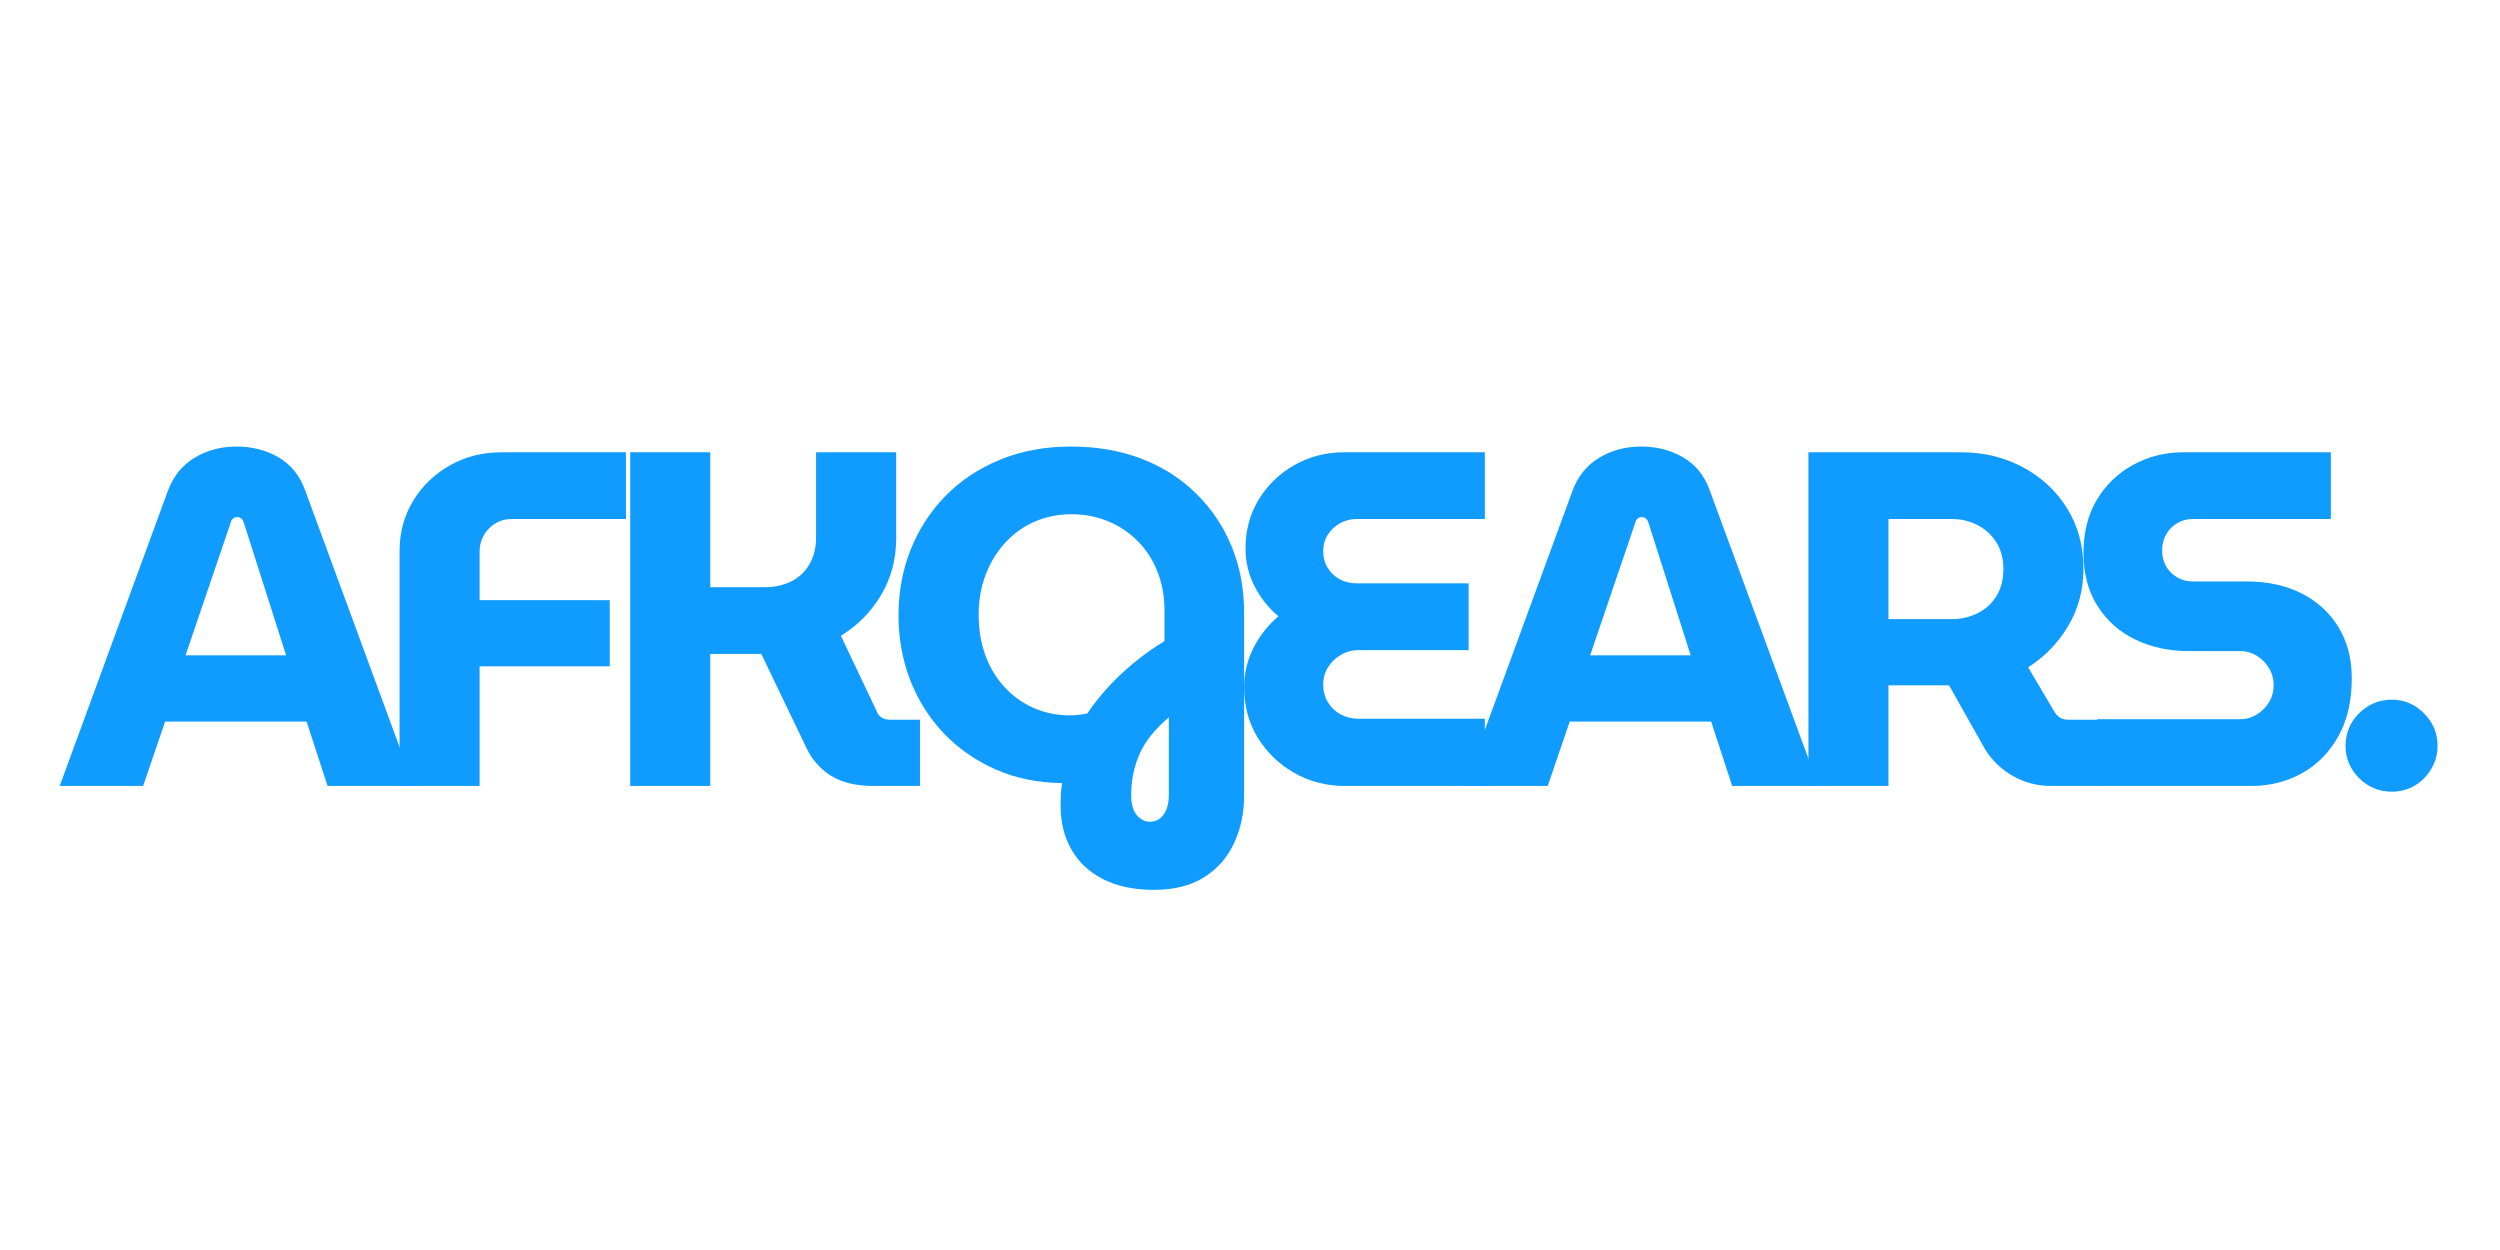 <svg version="1.0" preserveAspectRatio="xMidYMid meet" height="300" viewBox="0 0 450 225" zoomAndPan="magnify" width="600" xmlns:xlink="http://www.w3.org/1999/xlink" xmlns="http://www.w3.org/2000/svg"><defs><g></g><clipPath id="857020b816"><path clip-rule="nonzero" d="M 0.559 37 L 65 37 L 65 99 L 0.559 99 Z M 0.559 37"></path></clipPath><clipPath id="ebaf1b365a"><rect height="138" y="0" width="430" x="0"></rect></clipPath></defs><g transform="matrix(1, 0, 0, 1, 10, 43)"><g clip-path="url(#ebaf1b365a)"><g clip-path="url(#857020b816)"><g fill-opacity="1" fill="#109bff"><g transform="translate(0.746, 98.472)"><g><path d="M 0 0 L 19.469 -53.109 C 20.445 -55.742 22.051 -57.734 24.281 -59.078 C 26.508 -60.422 29.023 -61.094 31.828 -61.094 C 34.629 -61.094 37.145 -60.445 39.375 -59.156 C 41.613 -57.863 43.219 -55.875 44.188 -53.188 L 63.75 0 L 48.219 0 L 44.438 -11.578 L 18.969 -11.578 L 15.016 0 Z M 22.656 -23.516 L 40.75 -23.516 L 33.125 -47.453 C 33.008 -47.785 32.848 -48.023 32.641 -48.172 C 32.441 -48.316 32.203 -48.391 31.922 -48.391 C 31.629 -48.391 31.383 -48.301 31.188 -48.125 C 30.988 -47.957 30.859 -47.734 30.797 -47.453 Z M 22.656 -23.516"></path></g></g></g></g><g fill-opacity="1" fill="#109bff"><g transform="translate(57.454, 98.472)"><g><path d="M 4.469 0 L 4.469 -42.297 C 4.469 -45.617 5.281 -48.625 6.906 -51.312 C 8.539 -54 10.742 -56.129 13.516 -57.703 C 16.285 -59.273 19.391 -60.062 22.828 -60.062 L 45.219 -60.062 L 45.219 -48.047 L 24.625 -48.047 C 23.02 -48.047 21.66 -47.473 20.547 -46.328 C 19.43 -45.18 18.875 -43.781 18.875 -42.125 L 18.875 -33.453 L 42.297 -33.453 L 42.297 -21.531 L 18.875 -21.531 L 18.875 0 Z M 4.469 0"></path></g></g></g><g fill-opacity="1" fill="#109bff"><g transform="translate(98.205, 98.472)"><g><path d="M 5.234 0 L 5.234 -60.062 L 19.641 -60.062 L 19.641 -35.781 L 29.594 -35.781 C 31.258 -35.781 32.789 -36.125 34.188 -36.812 C 35.594 -37.5 36.691 -38.523 37.484 -39.891 C 38.285 -41.266 38.688 -42.867 38.688 -44.703 L 38.688 -60.062 L 53.109 -60.062 L 53.109 -44.609 C 53.109 -40.773 52.191 -37.344 50.359 -34.312 C 48.535 -31.281 46.133 -28.852 43.156 -27.031 L 49.672 -13.297 C 49.848 -12.836 50.148 -12.492 50.578 -12.266 C 51.004 -12.035 51.477 -11.922 52 -11.922 L 57.391 -11.922 L 57.391 0 L 49.078 0 C 45.93 0 43.383 -0.598 41.438 -1.797 C 39.488 -3.004 38.004 -4.664 36.984 -6.781 L 28.828 -23.766 C 28.367 -23.766 27.938 -23.766 27.531 -23.766 C 27.133 -23.766 26.707 -23.766 26.25 -23.766 L 19.641 -23.766 L 19.641 0 Z M 5.234 0"></path></g></g></g><g fill-opacity="1" fill="#109bff"><g transform="translate(149.251, 98.472)"><g><path d="M 48.469 18.703 C 44.926 18.703 41.895 18.07 39.375 16.812 C 36.863 15.551 34.945 13.773 33.625 11.484 C 32.312 9.203 31.656 6.547 31.656 3.516 C 31.656 2.891 31.672 2.242 31.703 1.578 C 31.734 0.922 31.805 0.223 31.922 -0.516 C 27.516 -0.566 23.508 -1.395 19.906 -3 C 16.301 -4.602 13.195 -6.773 10.594 -9.516 C 7.988 -12.266 5.984 -15.453 4.578 -19.078 C 3.18 -22.711 2.484 -26.594 2.484 -30.719 C 2.484 -34.945 3.211 -38.891 4.672 -42.547 C 6.129 -46.211 8.219 -49.43 10.938 -52.203 C 13.656 -54.984 16.93 -57.16 20.766 -58.734 C 24.598 -60.305 28.859 -61.094 33.547 -61.094 C 38.234 -61.094 42.492 -60.348 46.328 -58.859 C 50.16 -57.367 53.445 -55.25 56.188 -52.5 C 58.938 -49.758 61.039 -46.586 62.5 -42.984 C 63.957 -39.379 64.688 -35.461 64.688 -31.234 L 64.688 1.797 C 64.688 4.828 64.098 7.629 62.922 10.203 C 61.754 12.785 59.969 14.848 57.562 16.391 C 55.164 17.93 52.133 18.703 48.469 18.703 Z M 47.703 6.438 C 48.785 6.438 49.629 5.992 50.234 5.109 C 50.836 4.223 51.141 3.062 51.141 1.625 L 51.141 -12.359 C 49.93 -11.328 48.883 -10.266 48 -9.172 C 47.113 -8.086 46.41 -6.957 45.891 -5.781 C 45.379 -4.613 44.992 -3.414 44.734 -2.188 C 44.484 -0.957 44.359 0.312 44.359 1.625 C 44.359 2.656 44.5 3.523 44.781 4.234 C 45.07 4.953 45.488 5.5 46.031 5.875 C 46.57 6.25 47.129 6.438 47.703 6.438 Z M 33.031 -12.703 C 33.656 -12.703 34.238 -12.727 34.781 -12.781 C 35.332 -12.844 35.895 -12.93 36.469 -13.047 C 37.5 -14.586 38.695 -16.113 40.062 -17.625 C 41.438 -19.145 42.984 -20.617 44.703 -22.047 C 46.422 -23.473 48.305 -24.816 50.359 -26.078 L 50.359 -31.656 C 50.359 -34.113 49.941 -36.398 49.109 -38.516 C 48.285 -40.641 47.113 -42.473 45.594 -44.016 C 44.082 -45.555 42.312 -46.754 40.281 -47.609 C 38.25 -48.473 36.031 -48.906 33.625 -48.906 C 31.227 -48.906 29.016 -48.461 26.984 -47.578 C 24.953 -46.691 23.176 -45.414 21.656 -43.75 C 20.145 -42.094 18.973 -40.16 18.141 -37.953 C 17.316 -35.754 16.906 -33.367 16.906 -30.797 C 16.906 -28.223 17.289 -25.848 18.062 -23.672 C 18.832 -21.504 19.945 -19.602 21.406 -17.969 C 22.863 -16.344 24.578 -15.07 26.547 -14.156 C 28.523 -13.238 30.688 -12.754 33.031 -12.703 Z M 33.031 -12.703"></path></g></g></g><g fill-opacity="1" fill="#109bff"><g transform="translate(210.85, 98.472)"><g><path d="M 21.281 0 C 17.906 0 14.844 -0.785 12.094 -2.359 C 9.352 -3.93 7.164 -6.047 5.531 -8.703 C 3.906 -11.367 3.094 -14.391 3.094 -17.766 C 3.094 -20.273 3.648 -22.629 4.766 -24.828 C 5.879 -27.035 7.379 -28.941 9.266 -30.547 C 7.43 -32.086 5.984 -33.914 4.922 -36.031 C 3.867 -38.145 3.344 -40.379 3.344 -42.734 C 3.344 -46.047 4.145 -49.004 5.75 -51.609 C 7.352 -54.211 9.5 -56.27 12.188 -57.781 C 14.875 -59.301 17.848 -60.062 21.109 -60.062 L 46.422 -60.062 L 46.422 -48.047 L 23.344 -48.047 C 22.25 -48.047 21.242 -47.785 20.328 -47.266 C 19.422 -46.754 18.691 -46.066 18.141 -45.203 C 17.598 -44.348 17.328 -43.352 17.328 -42.219 C 17.328 -41.125 17.598 -40.133 18.141 -39.25 C 18.691 -38.363 19.422 -37.676 20.328 -37.188 C 21.242 -36.707 22.25 -36.469 23.344 -36.469 L 43.5 -36.469 L 43.5 -24.453 L 23.766 -24.453 C 22.566 -24.453 21.477 -24.164 20.5 -23.594 C 19.531 -23.02 18.758 -22.273 18.188 -21.359 C 17.613 -20.441 17.328 -19.383 17.328 -18.188 C 17.328 -17.039 17.613 -15.992 18.188 -15.047 C 18.758 -14.109 19.531 -13.379 20.5 -12.859 C 21.477 -12.348 22.566 -12.094 23.766 -12.094 L 46.422 -12.094 L 46.422 0 Z M 21.281 0"></path></g></g></g><g fill-opacity="1" fill="#109bff"><g transform="translate(253.574, 98.472)"><g><path d="M 0 0 L 19.469 -53.109 C 20.445 -55.742 22.051 -57.734 24.281 -59.078 C 26.508 -60.422 29.023 -61.094 31.828 -61.094 C 34.629 -61.094 37.145 -60.445 39.375 -59.156 C 41.613 -57.863 43.219 -55.875 44.188 -53.188 L 63.75 0 L 48.219 0 L 44.438 -11.578 L 18.969 -11.578 L 15.016 0 Z M 22.656 -23.516 L 40.75 -23.516 L 33.125 -47.453 C 33.008 -47.785 32.848 -48.023 32.641 -48.172 C 32.441 -48.316 32.203 -48.391 31.922 -48.391 C 31.629 -48.391 31.383 -48.301 31.188 -48.125 C 30.988 -47.957 30.859 -47.734 30.797 -47.453 Z M 22.656 -23.516"></path></g></g></g><g fill-opacity="1" fill="#109bff"><g transform="translate(310.283, 98.472)"><g><path d="M 5.234 0 L 5.234 -60.062 L 32.688 -60.062 C 36.75 -60.062 40.453 -59.172 43.797 -57.391 C 47.141 -55.617 49.797 -53.16 51.766 -50.016 C 53.742 -46.867 54.734 -43.238 54.734 -39.125 C 54.734 -35.289 53.816 -31.844 51.984 -28.781 C 50.16 -25.719 47.758 -23.242 44.781 -21.359 L 49.594 -13.219 C 49.875 -12.812 50.203 -12.492 50.578 -12.266 C 50.953 -12.035 51.453 -11.922 52.078 -11.922 L 57.391 -11.922 L 57.391 0 L 48.984 0 C 46.41 0 44.066 -0.613 41.953 -1.844 C 39.836 -3.07 38.18 -4.688 36.984 -6.688 L 30.547 -18.109 C 30.141 -18.109 29.723 -18.109 29.297 -18.109 C 28.867 -18.109 28.426 -18.109 27.969 -18.109 L 19.641 -18.109 L 19.641 0 Z M 19.641 -30.031 L 31.062 -30.031 C 32.719 -30.031 34.258 -30.383 35.688 -31.094 C 37.125 -31.812 38.254 -32.844 39.078 -34.188 C 39.91 -35.531 40.328 -37.145 40.328 -39.031 C 40.328 -40.926 39.895 -42.547 39.031 -43.891 C 38.176 -45.234 37.047 -46.258 35.641 -46.969 C 34.242 -47.688 32.719 -48.047 31.062 -48.047 L 19.641 -48.047 Z M 19.641 -30.031"></path></g></g></g><g fill-opacity="1" fill="#109bff"><g transform="translate(361.93, 98.472)"><g><path d="M 5.578 0 L 5.578 -12.016 L 31.234 -12.016 C 32.379 -12.016 33.406 -12.301 34.312 -12.875 C 35.227 -13.445 35.957 -14.188 36.5 -15.094 C 37.051 -16.008 37.328 -17.016 37.328 -18.109 C 37.328 -19.242 37.051 -20.27 36.5 -21.188 C 35.957 -22.102 35.227 -22.848 34.312 -23.422 C 33.406 -23.992 32.379 -24.281 31.234 -24.281 L 21.969 -24.281 C 18.477 -24.281 15.301 -24.969 12.438 -26.344 C 9.582 -27.719 7.312 -29.734 5.625 -32.391 C 3.938 -35.047 3.094 -38.234 3.094 -41.953 C 3.094 -45.617 3.891 -48.797 5.484 -51.484 C 7.086 -54.172 9.258 -56.27 12 -57.781 C 14.75 -59.301 17.785 -60.062 21.109 -60.062 L 47.625 -60.062 L 47.625 -48.047 L 22.734 -48.047 C 21.703 -48.047 20.758 -47.785 19.906 -47.266 C 19.051 -46.754 18.395 -46.066 17.938 -45.203 C 17.477 -44.348 17.25 -43.41 17.25 -42.391 C 17.25 -41.359 17.477 -40.426 17.938 -39.594 C 18.395 -38.758 19.051 -38.086 19.906 -37.578 C 20.758 -37.066 21.703 -36.812 22.734 -36.812 L 32.438 -36.812 C 36.258 -36.812 39.586 -36.082 42.422 -34.625 C 45.254 -33.164 47.457 -31.133 49.031 -28.531 C 50.602 -25.926 51.391 -22.879 51.391 -19.391 C 51.391 -15.273 50.57 -11.77 48.938 -8.875 C 47.312 -5.988 45.125 -3.785 42.375 -2.266 C 39.633 -0.754 36.609 0 33.297 0 Z M 5.578 0"></path></g></g></g><g fill-opacity="1" fill="#109bff"><g transform="translate(409.029, 98.472)"><g><path d="M 11.5 1.031 C 9.207 1.031 7.242 0.219 5.609 -1.406 C 3.984 -3.039 3.172 -4.973 3.172 -7.203 C 3.172 -9.492 3.984 -11.453 5.609 -13.078 C 7.242 -14.711 9.207 -15.531 11.5 -15.531 C 13.727 -15.531 15.656 -14.711 17.281 -13.078 C 18.914 -11.453 19.734 -9.492 19.734 -7.203 C 19.734 -5.711 19.359 -4.336 18.609 -3.078 C 17.867 -1.828 16.883 -0.828 15.656 -0.078 C 14.426 0.66 13.039 1.031 11.5 1.031 Z M 11.5 1.031"></path></g></g></g></g></g></svg>